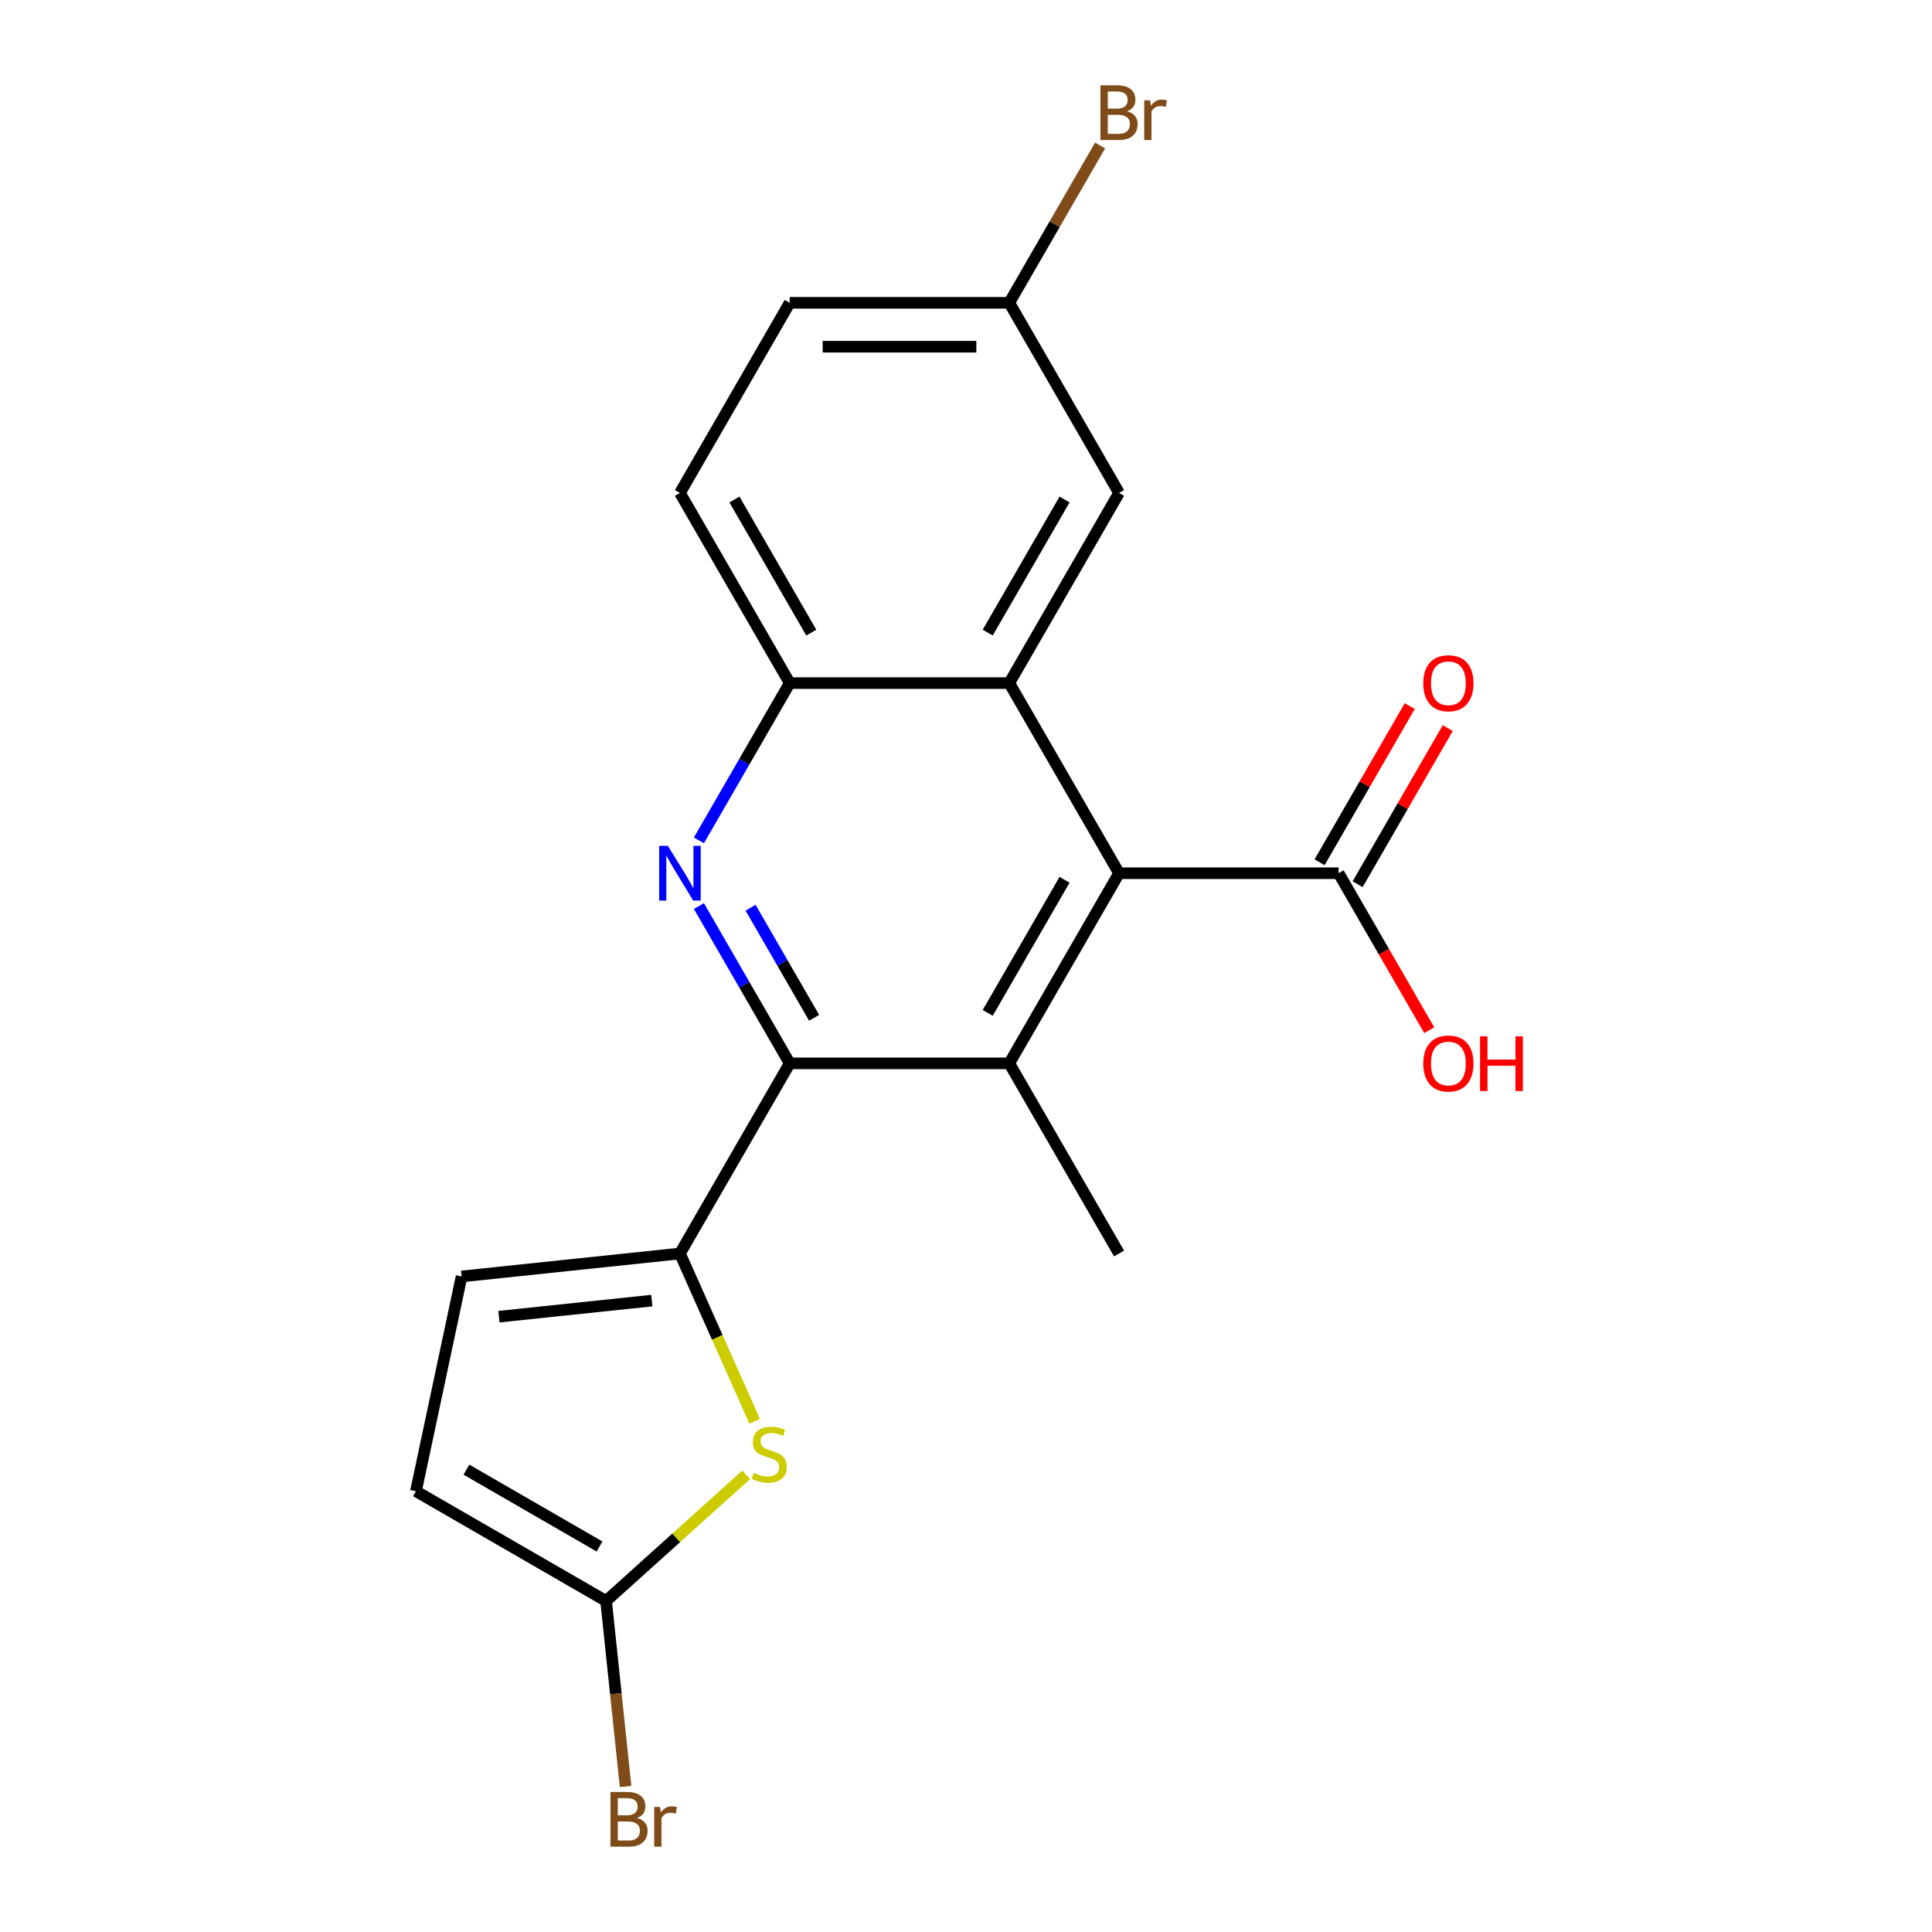 <?xml version='1.0' encoding='iso-8859-1'?>
<svg version='1.1' baseProfile='full'
              xmlns='http://www.w3.org/2000/svg'
                      xmlns:rdkit='http://www.rdkit.org/xml'
                      xmlns:xlink='http://www.w3.org/1999/xlink'
                  xml:space='preserve'
width='1000px' height='1000px' viewBox='0 0 1000 1000'>
<!-- END OF HEADER -->
<rect style='opacity:1.0;fill:#FFFFFF;stroke:none' width='1000' height='1000' x='0' y='0'> </rect>
<path class='bond-0' d='M 408.758,550.394 L 385.256,509.687' style='fill:none;fill-rule:evenodd;stroke:#000000;stroke-width:6px;stroke-linecap:butt;stroke-linejoin:miter;stroke-opacity:1' />
<path class='bond-0' d='M 385.256,509.687 L 361.754,468.98' style='fill:none;fill-rule:evenodd;stroke:#0000FF;stroke-width:6px;stroke-linecap:butt;stroke-linejoin:miter;stroke-opacity:1' />
<path class='bond-0' d='M 421.391,526.818 L 404.939,498.323' style='fill:none;fill-rule:evenodd;stroke:#000000;stroke-width:6px;stroke-linecap:butt;stroke-linejoin:miter;stroke-opacity:1' />
<path class='bond-0' d='M 404.939,498.323 L 388.488,469.828' style='fill:none;fill-rule:evenodd;stroke:#0000FF;stroke-width:6px;stroke-linecap:butt;stroke-linejoin:miter;stroke-opacity:1' />
<path class='bond-1' d='M 408.758,550.394 L 351.938,648.809' style='fill:none;fill-rule:evenodd;stroke:#000000;stroke-width:6px;stroke-linecap:butt;stroke-linejoin:miter;stroke-opacity:1' />
<path class='bond-3' d='M 408.758,550.394 L 522.399,550.394' style='fill:none;fill-rule:evenodd;stroke:#000000;stroke-width:6px;stroke-linecap:butt;stroke-linejoin:miter;stroke-opacity:1' />
<path class='bond-6' d='M 361.754,434.978 L 385.256,394.27' style='fill:none;fill-rule:evenodd;stroke:#0000FF;stroke-width:6px;stroke-linecap:butt;stroke-linejoin:miter;stroke-opacity:1' />
<path class='bond-6' d='M 385.256,394.27 L 408.758,353.563' style='fill:none;fill-rule:evenodd;stroke:#000000;stroke-width:6px;stroke-linecap:butt;stroke-linejoin:miter;stroke-opacity:1' />
<path class='bond-5' d='M 351.938,648.809 L 371.273,692.237' style='fill:none;fill-rule:evenodd;stroke:#000000;stroke-width:6px;stroke-linecap:butt;stroke-linejoin:miter;stroke-opacity:1' />
<path class='bond-5' d='M 371.273,692.237 L 390.608,735.664' style='fill:none;fill-rule:evenodd;stroke:#CCCC00;stroke-width:6px;stroke-linecap:butt;stroke-linejoin:miter;stroke-opacity:1' />
<path class='bond-9' d='M 351.938,648.809 L 238.921,660.688' style='fill:none;fill-rule:evenodd;stroke:#000000;stroke-width:6px;stroke-linecap:butt;stroke-linejoin:miter;stroke-opacity:1' />
<path class='bond-9' d='M 337.361,673.195 L 258.249,681.51' style='fill:none;fill-rule:evenodd;stroke:#000000;stroke-width:6px;stroke-linecap:butt;stroke-linejoin:miter;stroke-opacity:1' />
<path class='bond-2' d='M 579.219,451.979 L 522.399,550.394' style='fill:none;fill-rule:evenodd;stroke:#000000;stroke-width:6px;stroke-linecap:butt;stroke-linejoin:miter;stroke-opacity:1' />
<path class='bond-2' d='M 551.013,455.377 L 511.239,524.268' style='fill:none;fill-rule:evenodd;stroke:#000000;stroke-width:6px;stroke-linecap:butt;stroke-linejoin:miter;stroke-opacity:1' />
<path class='bond-4' d='M 579.219,451.979 L 522.399,353.563' style='fill:none;fill-rule:evenodd;stroke:#000000;stroke-width:6px;stroke-linecap:butt;stroke-linejoin:miter;stroke-opacity:1' />
<path class='bond-8' d='M 579.219,451.979 L 692.859,451.979' style='fill:none;fill-rule:evenodd;stroke:#000000;stroke-width:6px;stroke-linecap:butt;stroke-linejoin:miter;stroke-opacity:1' />
<path class='bond-17' d='M 522.399,550.394 L 579.219,648.809' style='fill:none;fill-rule:evenodd;stroke:#000000;stroke-width:6px;stroke-linecap:butt;stroke-linejoin:miter;stroke-opacity:1' />
<path class='bond-11' d='M 522.399,353.563 L 579.219,255.148' style='fill:none;fill-rule:evenodd;stroke:#000000;stroke-width:6px;stroke-linecap:butt;stroke-linejoin:miter;stroke-opacity:1' />
<path class='bond-11' d='M 511.239,327.437 L 551.013,258.546' style='fill:none;fill-rule:evenodd;stroke:#000000;stroke-width:6px;stroke-linecap:butt;stroke-linejoin:miter;stroke-opacity:1' />
<path class='bond-20' d='M 522.399,353.563 L 408.758,353.563' style='fill:none;fill-rule:evenodd;stroke:#000000;stroke-width:6px;stroke-linecap:butt;stroke-linejoin:miter;stroke-opacity:1' />
<path class='bond-7' d='M 386.239,763.359 L 349.974,796.012' style='fill:none;fill-rule:evenodd;stroke:#CCCC00;stroke-width:6px;stroke-linecap:butt;stroke-linejoin:miter;stroke-opacity:1' />
<path class='bond-7' d='M 349.974,796.012 L 313.709,828.665' style='fill:none;fill-rule:evenodd;stroke:#000000;stroke-width:6px;stroke-linecap:butt;stroke-linejoin:miter;stroke-opacity:1' />
<path class='bond-13' d='M 408.758,353.563 L 351.938,255.148' style='fill:none;fill-rule:evenodd;stroke:#000000;stroke-width:6px;stroke-linecap:butt;stroke-linejoin:miter;stroke-opacity:1' />
<path class='bond-13' d='M 419.919,327.437 L 380.144,258.546' style='fill:none;fill-rule:evenodd;stroke:#000000;stroke-width:6px;stroke-linecap:butt;stroke-linejoin:miter;stroke-opacity:1' />
<path class='bond-14' d='M 313.709,828.665 L 318.755,876.673' style='fill:none;fill-rule:evenodd;stroke:#000000;stroke-width:6px;stroke-linecap:butt;stroke-linejoin:miter;stroke-opacity:1' />
<path class='bond-14' d='M 318.755,876.673 L 323.801,924.682' style='fill:none;fill-rule:evenodd;stroke:#7F4C19;stroke-width:6px;stroke-linecap:butt;stroke-linejoin:miter;stroke-opacity:1' />
<path class='bond-21' d='M 313.709,828.665 L 215.294,771.845' style='fill:none;fill-rule:evenodd;stroke:#000000;stroke-width:6px;stroke-linecap:butt;stroke-linejoin:miter;stroke-opacity:1' />
<path class='bond-21' d='M 310.311,800.459 L 241.42,760.685' style='fill:none;fill-rule:evenodd;stroke:#000000;stroke-width:6px;stroke-linecap:butt;stroke-linejoin:miter;stroke-opacity:1' />
<path class='bond-12' d='M 702.701,457.661 L 726.03,417.253' style='fill:none;fill-rule:evenodd;stroke:#000000;stroke-width:6px;stroke-linecap:butt;stroke-linejoin:miter;stroke-opacity:1' />
<path class='bond-12' d='M 726.03,417.253 L 749.359,376.846' style='fill:none;fill-rule:evenodd;stroke:#FF0000;stroke-width:6px;stroke-linecap:butt;stroke-linejoin:miter;stroke-opacity:1' />
<path class='bond-12' d='M 683.018,446.297 L 706.347,405.889' style='fill:none;fill-rule:evenodd;stroke:#000000;stroke-width:6px;stroke-linecap:butt;stroke-linejoin:miter;stroke-opacity:1' />
<path class='bond-12' d='M 706.347,405.889 L 729.676,365.482' style='fill:none;fill-rule:evenodd;stroke:#FF0000;stroke-width:6px;stroke-linecap:butt;stroke-linejoin:miter;stroke-opacity:1' />
<path class='bond-16' d='M 692.859,451.979 L 716.315,492.606' style='fill:none;fill-rule:evenodd;stroke:#000000;stroke-width:6px;stroke-linecap:butt;stroke-linejoin:miter;stroke-opacity:1' />
<path class='bond-16' d='M 716.315,492.606 L 739.771,533.233' style='fill:none;fill-rule:evenodd;stroke:#FF0000;stroke-width:6px;stroke-linecap:butt;stroke-linejoin:miter;stroke-opacity:1' />
<path class='bond-10' d='M 238.921,660.688 L 215.294,771.845' style='fill:none;fill-rule:evenodd;stroke:#000000;stroke-width:6px;stroke-linecap:butt;stroke-linejoin:miter;stroke-opacity:1' />
<path class='bond-15' d='M 579.219,255.148 L 522.399,156.733' style='fill:none;fill-rule:evenodd;stroke:#000000;stroke-width:6px;stroke-linecap:butt;stroke-linejoin:miter;stroke-opacity:1' />
<path class='bond-18' d='M 351.938,255.148 L 408.758,156.733' style='fill:none;fill-rule:evenodd;stroke:#000000;stroke-width:6px;stroke-linecap:butt;stroke-linejoin:miter;stroke-opacity:1' />
<path class='bond-19' d='M 522.399,156.733 L 545.901,116.025' style='fill:none;fill-rule:evenodd;stroke:#000000;stroke-width:6px;stroke-linecap:butt;stroke-linejoin:miter;stroke-opacity:1' />
<path class='bond-19' d='M 545.901,116.025 L 569.403,75.318' style='fill:none;fill-rule:evenodd;stroke:#7F4C19;stroke-width:6px;stroke-linecap:butt;stroke-linejoin:miter;stroke-opacity:1' />
<path class='bond-22' d='M 522.399,156.733 L 408.758,156.733' style='fill:none;fill-rule:evenodd;stroke:#000000;stroke-width:6px;stroke-linecap:butt;stroke-linejoin:miter;stroke-opacity:1' />
<path class='bond-22' d='M 505.353,179.461 L 425.805,179.461' style='fill:none;fill-rule:evenodd;stroke:#000000;stroke-width:6px;stroke-linecap:butt;stroke-linejoin:miter;stroke-opacity:1' />
<path  class='atom-1' d='M 345.678 437.819
L 354.958 452.819
Q 355.878 454.299, 357.358 456.979
Q 358.838 459.659, 358.918 459.819
L 358.918 437.819
L 362.678 437.819
L 362.678 466.139
L 358.798 466.139
L 348.838 449.739
Q 347.678 447.819, 346.438 445.619
Q 345.238 443.419, 344.878 442.739
L 344.878 466.139
L 341.198 466.139
L 341.198 437.819
L 345.678 437.819
' fill='#0000FF'/>
<path  class='atom-6' d='M 390.16 762.345
Q 390.48 762.465, 391.8 763.025
Q 393.12 763.585, 394.56 763.945
Q 396.04 764.265, 397.48 764.265
Q 400.16 764.265, 401.72 762.985
Q 403.28 761.665, 403.28 759.385
Q 403.28 757.825, 402.48 756.865
Q 401.72 755.905, 400.52 755.385
Q 399.32 754.865, 397.32 754.265
Q 394.8 753.505, 393.28 752.785
Q 391.8 752.065, 390.72 750.545
Q 389.68 749.025, 389.68 746.465
Q 389.68 742.905, 392.08 740.705
Q 394.52 738.505, 399.32 738.505
Q 402.6 738.505, 406.32 740.065
L 405.4 743.145
Q 402 741.745, 399.44 741.745
Q 396.68 741.745, 395.16 742.905
Q 393.64 744.025, 393.68 745.985
Q 393.68 747.505, 394.44 748.425
Q 395.24 749.345, 396.36 749.865
Q 397.52 750.385, 399.44 750.985
Q 402 751.785, 403.52 752.585
Q 405.04 753.385, 406.12 755.025
Q 407.24 756.625, 407.24 759.385
Q 407.24 763.305, 404.6 765.425
Q 402 767.505, 397.64 767.505
Q 395.12 767.505, 393.2 766.945
Q 391.32 766.425, 389.08 765.505
L 390.16 762.345
' fill='#CCCC00'/>
<path  class='atom-13' d='M 736.679 353.643
Q 736.679 346.843, 740.039 343.043
Q 743.399 339.243, 749.679 339.243
Q 755.959 339.243, 759.319 343.043
Q 762.679 346.843, 762.679 353.643
Q 762.679 360.523, 759.279 364.443
Q 755.879 368.323, 749.679 368.323
Q 743.439 368.323, 740.039 364.443
Q 736.679 360.563, 736.679 353.643
M 749.679 365.123
Q 753.999 365.123, 756.319 362.243
Q 758.679 359.323, 758.679 353.643
Q 758.679 348.083, 756.319 345.283
Q 753.999 342.443, 749.679 342.443
Q 745.359 342.443, 742.999 345.243
Q 740.679 348.043, 740.679 353.643
Q 740.679 359.363, 742.999 362.243
Q 745.359 365.123, 749.679 365.123
' fill='#FF0000'/>
<path  class='atom-15' d='M 329.727 940.963
Q 332.447 941.723, 333.807 943.403
Q 335.207 945.043, 335.207 947.483
Q 335.207 951.403, 332.687 953.643
Q 330.207 955.843, 325.487 955.843
L 315.967 955.843
L 315.967 927.523
L 324.327 927.523
Q 329.167 927.523, 331.607 929.483
Q 334.047 931.443, 334.047 935.043
Q 334.047 939.323, 329.727 940.963
M 319.767 930.723
L 319.767 939.603
L 324.327 939.603
Q 327.127 939.603, 328.567 938.483
Q 330.047 937.323, 330.047 935.043
Q 330.047 930.723, 324.327 930.723
L 319.767 930.723
M 325.487 952.643
Q 328.247 952.643, 329.727 951.323
Q 331.207 950.003, 331.207 947.483
Q 331.207 945.163, 329.567 944.003
Q 327.967 942.803, 324.887 942.803
L 319.767 942.803
L 319.767 952.643
L 325.487 952.643
' fill='#7F4C19'/>
<path  class='atom-15' d='M 341.647 935.283
L 342.087 938.123
Q 344.247 934.923, 347.767 934.923
Q 348.887 934.923, 350.407 935.323
L 349.807 938.683
Q 348.087 938.283, 347.127 938.283
Q 345.447 938.283, 344.327 938.963
Q 343.247 939.603, 342.367 941.163
L 342.367 955.843
L 338.607 955.843
L 338.607 935.283
L 341.647 935.283
' fill='#7F4C19'/>
<path  class='atom-17' d='M 736.679 550.474
Q 736.679 543.674, 740.039 539.874
Q 743.399 536.074, 749.679 536.074
Q 755.959 536.074, 759.319 539.874
Q 762.679 543.674, 762.679 550.474
Q 762.679 557.354, 759.279 561.274
Q 755.879 565.154, 749.679 565.154
Q 743.439 565.154, 740.039 561.274
Q 736.679 557.394, 736.679 550.474
M 749.679 561.954
Q 753.999 561.954, 756.319 559.074
Q 758.679 556.154, 758.679 550.474
Q 758.679 544.914, 756.319 542.114
Q 753.999 539.274, 749.679 539.274
Q 745.359 539.274, 742.999 542.074
Q 740.679 544.874, 740.679 550.474
Q 740.679 556.194, 742.999 559.074
Q 745.359 561.954, 749.679 561.954
' fill='#FF0000'/>
<path  class='atom-17' d='M 766.079 536.394
L 769.919 536.394
L 769.919 548.434
L 784.399 548.434
L 784.399 536.394
L 788.239 536.394
L 788.239 564.714
L 784.399 564.714
L 784.399 551.634
L 769.919 551.634
L 769.919 564.714
L 766.079 564.714
L 766.079 536.394
' fill='#FF0000'/>
<path  class='atom-20' d='M 583.359 57.597
Q 586.079 58.357, 587.439 60.037
Q 588.839 61.677, 588.839 64.117
Q 588.839 68.037, 586.319 70.277
Q 583.839 72.477, 579.119 72.477
L 569.599 72.477
L 569.599 44.157
L 577.959 44.157
Q 582.799 44.157, 585.239 46.117
Q 587.679 48.077, 587.679 51.677
Q 587.679 55.957, 583.359 57.597
M 573.399 47.357
L 573.399 56.237
L 577.959 56.237
Q 580.759 56.237, 582.199 55.117
Q 583.679 53.957, 583.679 51.677
Q 583.679 47.357, 577.959 47.357
L 573.399 47.357
M 579.119 69.277
Q 581.879 69.277, 583.359 67.957
Q 584.839 66.637, 584.839 64.117
Q 584.839 61.797, 583.199 60.637
Q 581.599 59.437, 578.519 59.437
L 573.399 59.437
L 573.399 69.277
L 579.119 69.277
' fill='#7F4C19'/>
<path  class='atom-20' d='M 595.279 51.917
L 595.719 54.757
Q 597.879 51.557, 601.399 51.557
Q 602.519 51.557, 604.039 51.957
L 603.439 55.317
Q 601.719 54.917, 600.759 54.917
Q 599.079 54.917, 597.959 55.597
Q 596.879 56.237, 595.999 57.797
L 595.999 72.477
L 592.239 72.477
L 592.239 51.917
L 595.279 51.917
' fill='#7F4C19'/>
</svg>
